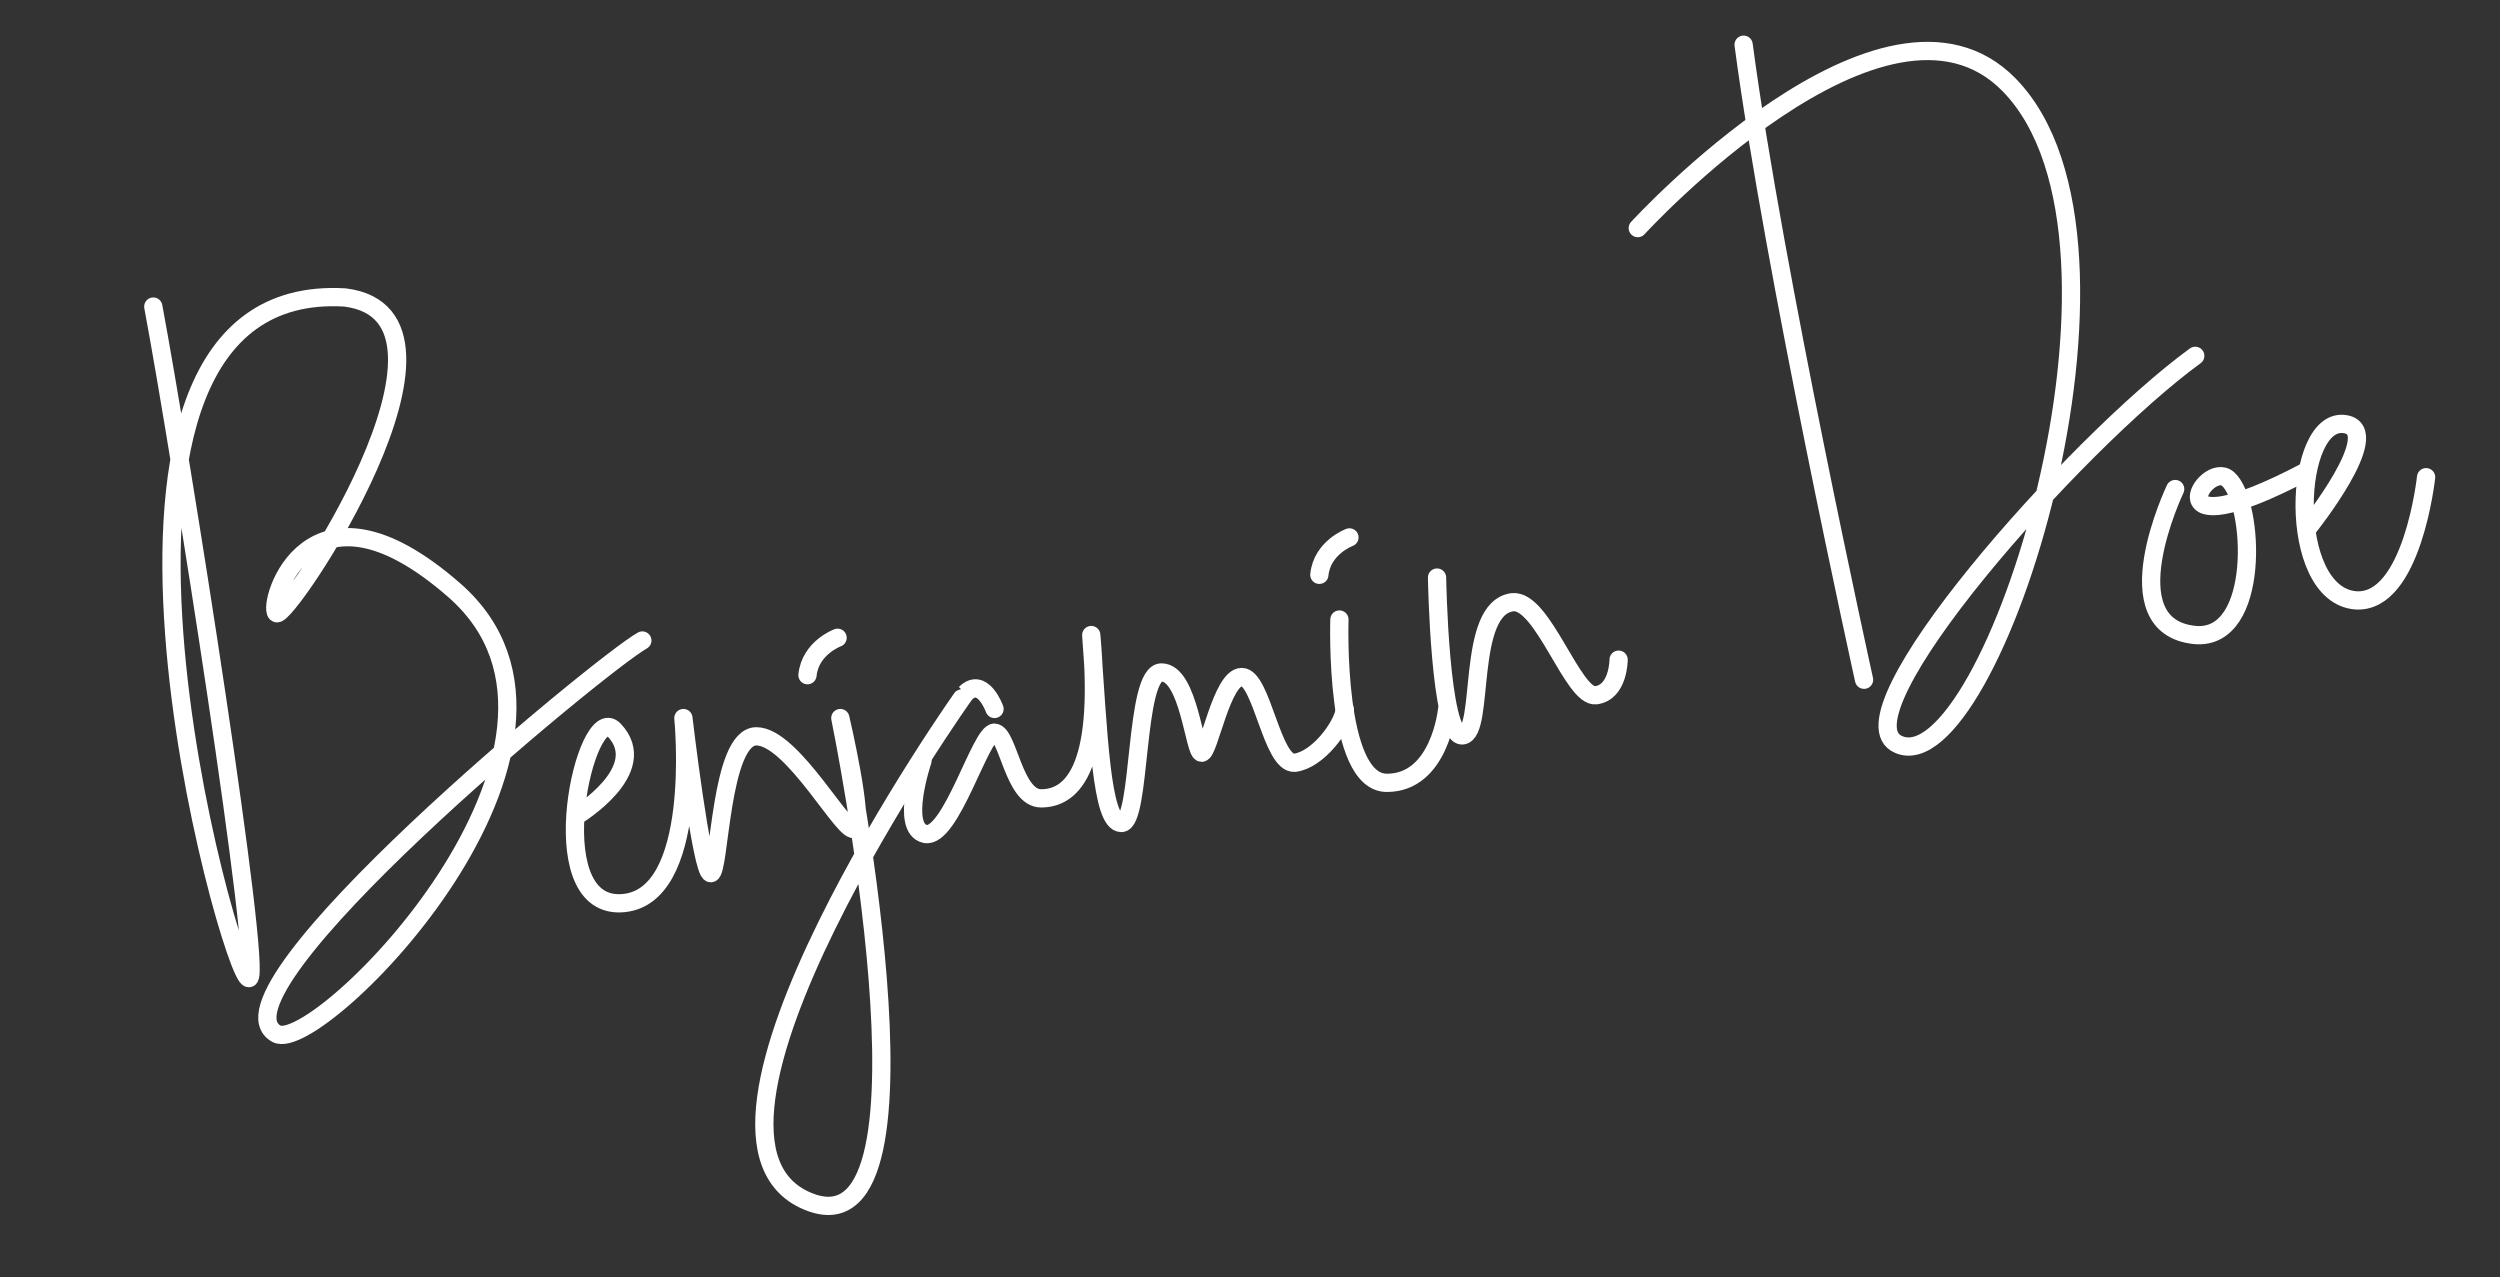 <?xml version="1.0" encoding="utf-8"?>
<!-- Generator: Adobe Illustrator 26.0.3, SVG Export Plug-In . SVG Version: 6.00 Build 0)  -->
<svg version="1.2" baseProfile="tiny" id="Layer_1" xmlns="http://www.w3.org/2000/svg" xmlns:xlink="http://www.w3.org/1999/xlink"
	 x="0px" y="0px" viewBox="0 0 274 140" overflow="visible" xml:space="preserve">
<rect x="0" y="0" width="274" height="140" fill="#333333" stroke="none"/>
<path fill="none" stroke="#FFFFFF" stroke-width="2" stroke-linecap="round" stroke-linejoin="round" stroke-miterlimit="10" d="
	M16.8,33.6c3,16,12,73.1,10.5,73.6c-1.9,0.6-23.5-76.6,10.5-74.6c16,2-6.5,35.6-7.5,34.6s3.5-16.5,19.5-2.5
	c19.2,16.8-15,51.1-19.5,48.6c-8.1-4.5,35.6-40.6,40.1-43.1"/>
<path fill="none" stroke="#FFFFFF" stroke-width="2" stroke-linecap="round" stroke-linejoin="round" stroke-miterlimit="10" d="
	M63.2,89.4c0,0,8.3-5,4.1-9.4c-3.1-3.3-8.2,19.3,0.7,19s6.9-20.3,6.9-20.3s2,17,3,17s1-15,5-15s9.8,11.1,10.8,10.1
	s-1.6-12.1-1.6-12.1s12,58.6-3.2,53.1c-17.9-6.5,16.8-55.8,16.9-55.8c1.9-1.9,3.2,1.7,3.2,1.7"/>
<path fill="none" stroke="#FFFFFF" stroke-width="2" stroke-linecap="round" stroke-linejoin="round" stroke-miterlimit="10" d="
	M91.8,69.9c0,0-3,1.1-3.3,4.1"/>
<path fill="none" stroke="#FFFFFF" stroke-width="2" stroke-linecap="round" stroke-linejoin="round" stroke-miterlimit="10" d="
	M101.1,83.4c0,0-2.5,7.4,0.3,8c2.8,0.6,6.1-11.2,7.6-11.1c1.5,0.1,2.1,7.2,5.1,7.2s6.9-2.5,5.5-17.9c0.8,11,1.1,20.6,3.3,20.6
	c2.2,0,1.4-16.5,4.4-16.5c3,0,3.6,8.8,4.4,8.8s2.2-8.3,4.4-8.3c2.2,0,3.3,9.6,5.8,9.4c2.5-0.3,5.2-3.9,5.5-5.8"/>
<path fill="none" stroke="#FFFFFF" stroke-width="2" stroke-linecap="round" stroke-linejoin="round" stroke-miterlimit="10" d="
	M146.8,67.9c0,0-0.6,17.9,5.2,17.9s6.6-8,6.6-8"/>
<path fill="none" stroke="#FFFFFF" stroke-width="2" stroke-linecap="round" stroke-linejoin="round" stroke-miterlimit="10" d="
	M147.9,58.9c0,0-3,1.1-3.3,4.1"/>
<path fill="none" stroke="#FFFFFF" stroke-width="2" stroke-linecap="round" stroke-linejoin="round" stroke-miterlimit="10" d="
	M157.5,63.3c0,0,0.3,17.6,2.8,17.3c2.5-0.3,0.3-14,5.5-14.6c3.3-0.3,6.6,10.5,9.1,10.2c2.5-0.3,2.5-3.9,2.5-3.9"/>
<path fill="none" stroke="#FFFFFF" stroke-width="2" stroke-linecap="round" stroke-linejoin="round" stroke-miterlimit="10" d="
	M204.3,74.5c0,0-9.9-44.8-13.2-69.6"/>
<path fill="none" stroke="#FFFFFF" stroke-width="2" stroke-linecap="round" stroke-linejoin="round" stroke-miterlimit="10" d="
	M179.5,25c0,0,27.1-29.6,40.7-15.7c17,17.4-2.1,76.6-12.1,72.3c-7.2-3,19.3-33,32.5-42.6"/>
<path fill="none" stroke="#FFFFFF" stroke-width="2" stroke-linecap="round" stroke-linejoin="round" stroke-miterlimit="10" d="
	M238.4,53.6c0,0-7.2,15.1,2.2,16c7.2,0.6,6.5-14.5,3.6-17.1c-2.5-2.2-8.8,8.3,8.5-0.8"/>
<path fill="none" stroke="#FFFFFF" stroke-width="2" stroke-linecap="round" stroke-linejoin="round" stroke-miterlimit="10" d="
	M265.9,52.3c0,0-1.5,13.9-7.7,13.5c-7.7-0.6-6.9-20.4-1.1-19.3c4.3,0.8-4.1,11.3-4.1,11.3"/>
</svg>
